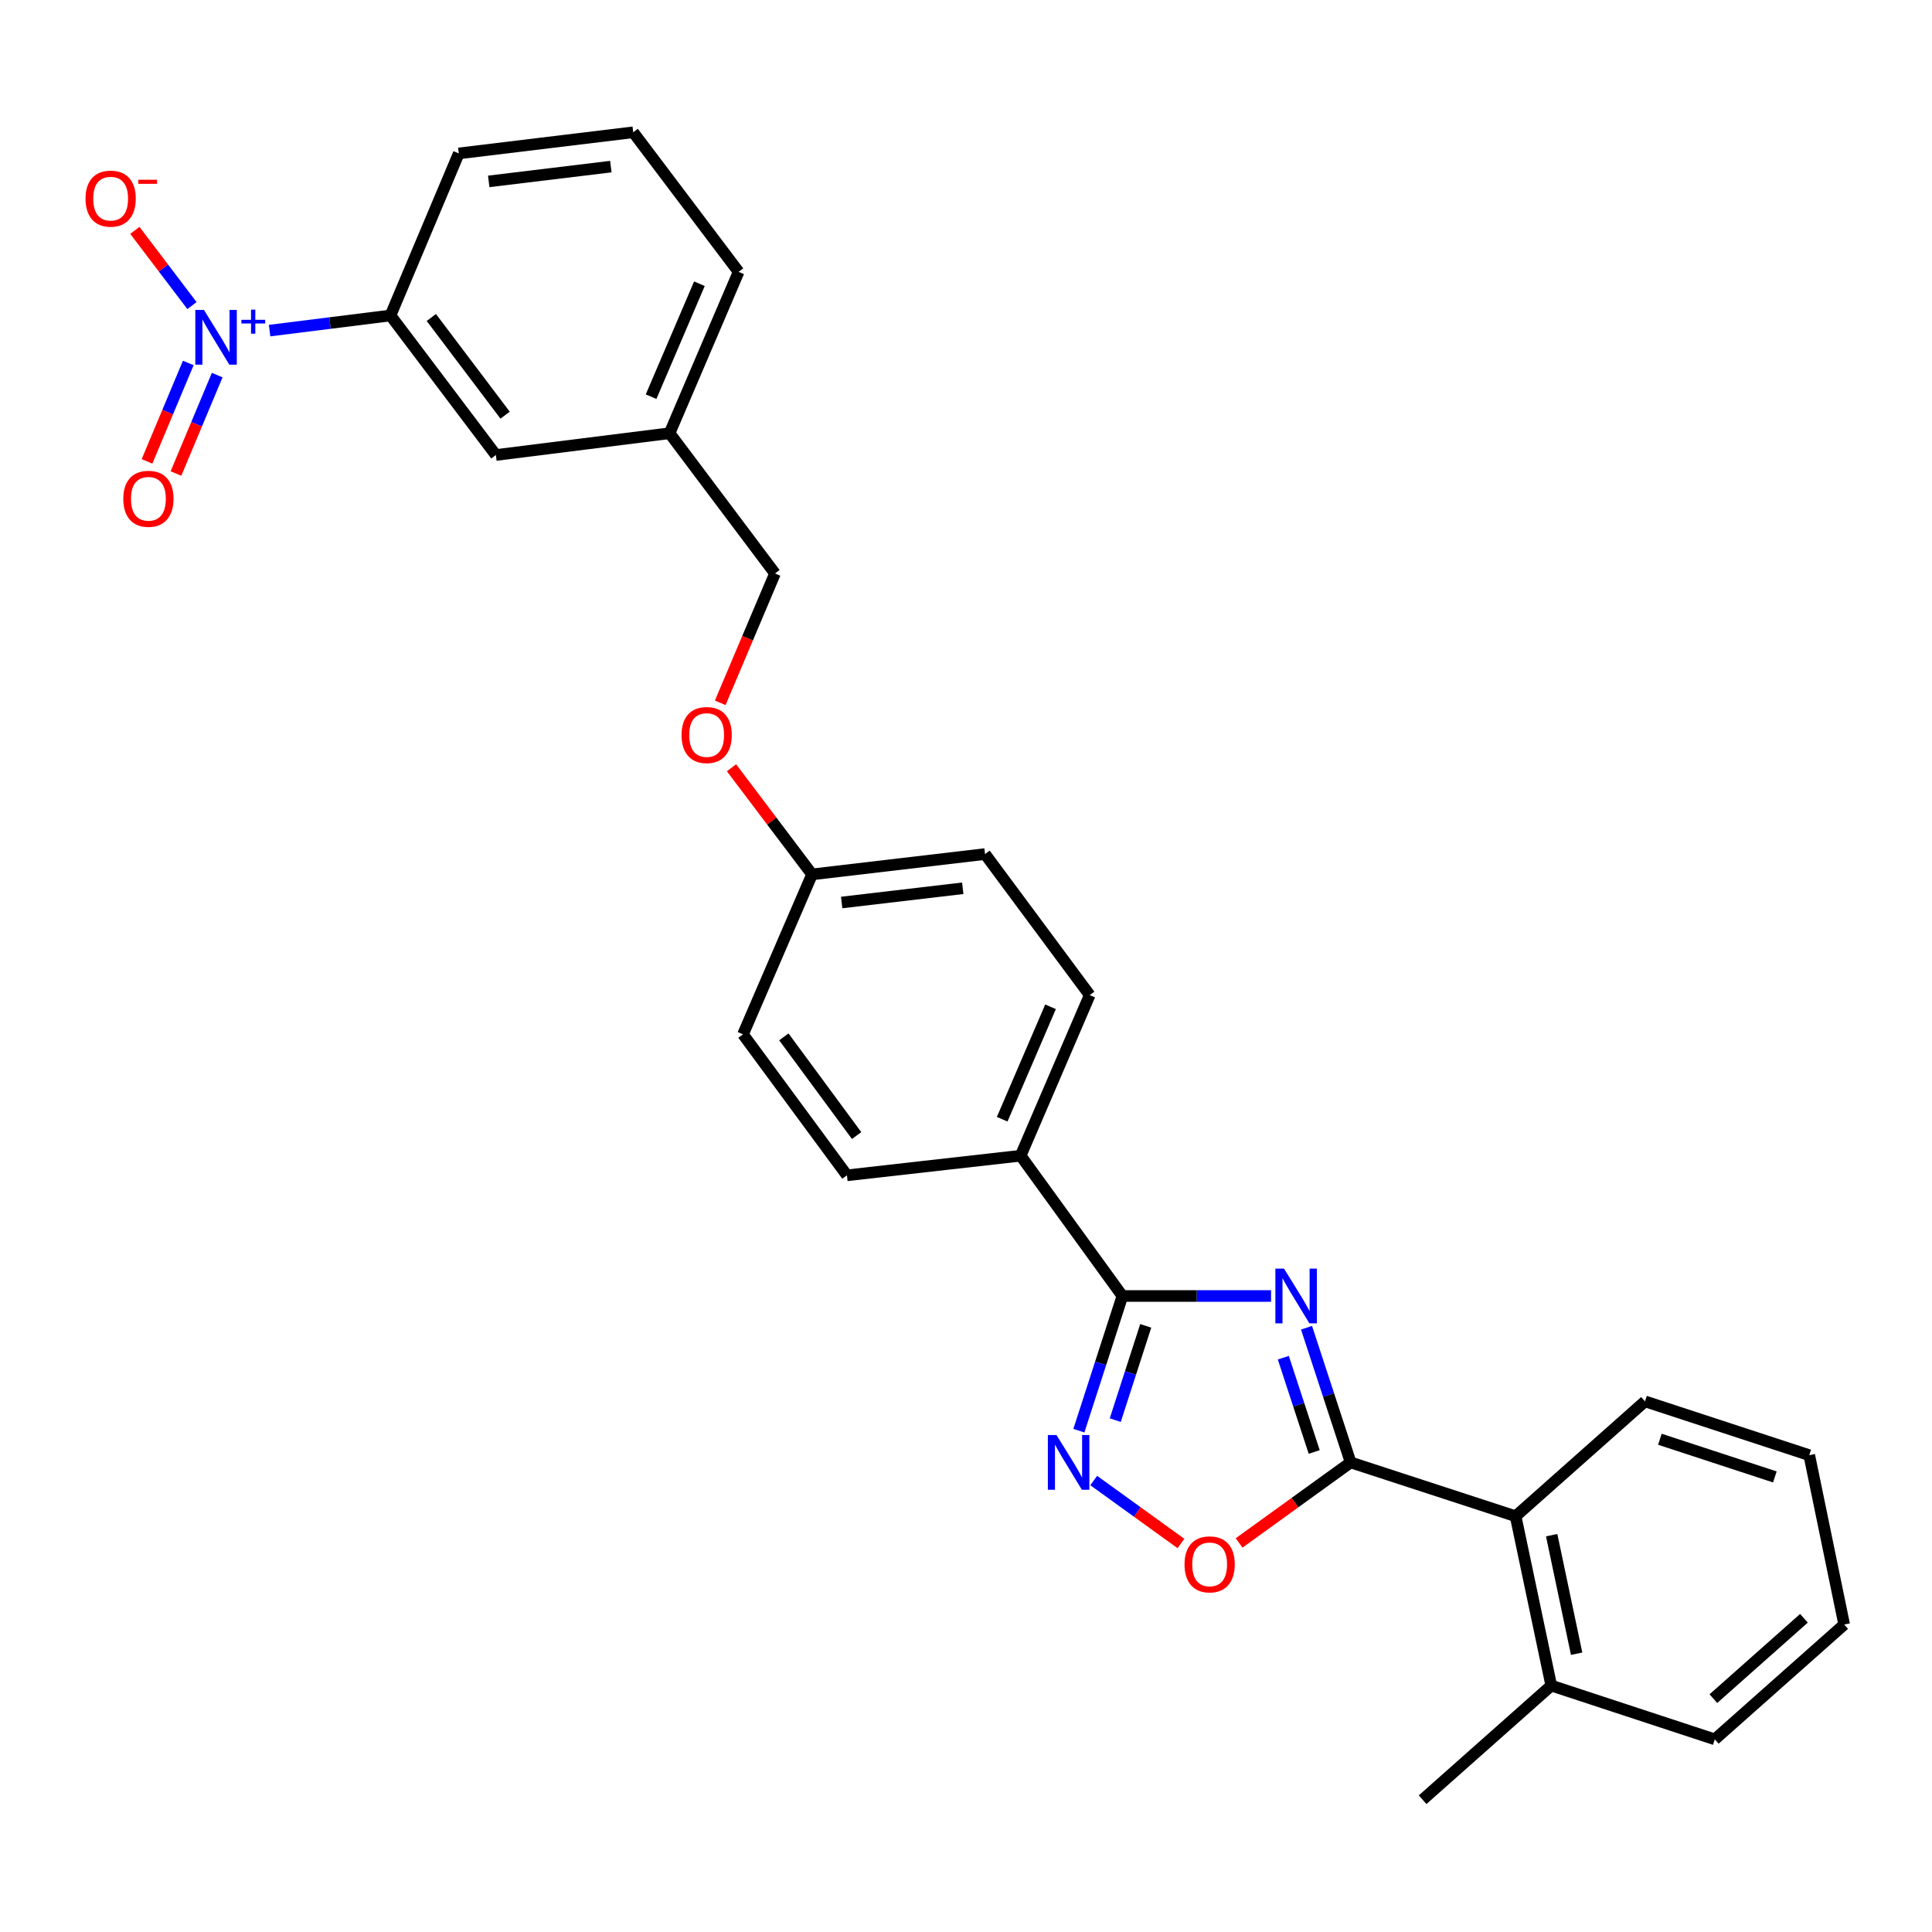 <?xml version='1.0' encoding='iso-8859-1'?>
<svg version='1.1' baseProfile='full'
              xmlns='http://www.w3.org/2000/svg'
                      xmlns:rdkit='http://www.rdkit.org/xml'
                      xmlns:xlink='http://www.w3.org/1999/xlink'
                  xml:space='preserve'
width='1000px' height='1000px' viewBox='0 0 1000 1000'>
<!-- END OF HEADER -->
<rect style='opacity:1.0;fill:#FFFFFF;stroke:none' width='1000' height='1000' x='0' y='0'> </rect>
<path class='bond-0' d='M 676.256,687.231 L 687.674,722.087' style='fill:none;fill-rule:evenodd;stroke:#0000FF;stroke-width:6px;stroke-linecap:butt;stroke-linejoin:miter;stroke-opacity:1' />
<path class='bond-0' d='M 687.674,722.087 L 699.091,756.943' style='fill:none;fill-rule:evenodd;stroke:#000000;stroke-width:6px;stroke-linecap:butt;stroke-linejoin:miter;stroke-opacity:1' />
<path class='bond-0' d='M 664.246,702.744 L 672.238,727.143' style='fill:none;fill-rule:evenodd;stroke:#0000FF;stroke-width:6px;stroke-linecap:butt;stroke-linejoin:miter;stroke-opacity:1' />
<path class='bond-0' d='M 672.238,727.143 L 680.231,751.542' style='fill:none;fill-rule:evenodd;stroke:#000000;stroke-width:6px;stroke-linecap:butt;stroke-linejoin:miter;stroke-opacity:1' />
<path class='bond-1' d='M 657.887,670.805 L 619.422,670.805' style='fill:none;fill-rule:evenodd;stroke:#0000FF;stroke-width:6px;stroke-linecap:butt;stroke-linejoin:miter;stroke-opacity:1' />
<path class='bond-1' d='M 619.422,670.805 L 580.956,670.805' style='fill:none;fill-rule:evenodd;stroke:#000000;stroke-width:6px;stroke-linecap:butt;stroke-linejoin:miter;stroke-opacity:1' />
<path class='bond-4' d='M 699.091,756.943 L 670.226,777.782' style='fill:none;fill-rule:evenodd;stroke:#000000;stroke-width:6px;stroke-linecap:butt;stroke-linejoin:miter;stroke-opacity:1' />
<path class='bond-4' d='M 670.226,777.782 L 641.36,798.621' style='fill:none;fill-rule:evenodd;stroke:#FF0000;stroke-width:6px;stroke-linecap:butt;stroke-linejoin:miter;stroke-opacity:1' />
<path class='bond-5' d='M 699.091,756.943 L 784.48,784.798' style='fill:none;fill-rule:evenodd;stroke:#000000;stroke-width:6px;stroke-linecap:butt;stroke-linejoin:miter;stroke-opacity:1' />
<path class='bond-3' d='M 580.956,670.805 L 569.688,705.662' style='fill:none;fill-rule:evenodd;stroke:#000000;stroke-width:6px;stroke-linecap:butt;stroke-linejoin:miter;stroke-opacity:1' />
<path class='bond-3' d='M 569.688,705.662 L 558.419,740.52' style='fill:none;fill-rule:evenodd;stroke:#0000FF;stroke-width:6px;stroke-linecap:butt;stroke-linejoin:miter;stroke-opacity:1' />
<path class='bond-3' d='M 593.03,686.258 L 585.142,710.659' style='fill:none;fill-rule:evenodd;stroke:#000000;stroke-width:6px;stroke-linecap:butt;stroke-linejoin:miter;stroke-opacity:1' />
<path class='bond-3' d='M 585.142,710.659 L 577.254,735.059' style='fill:none;fill-rule:evenodd;stroke:#0000FF;stroke-width:6px;stroke-linecap:butt;stroke-linejoin:miter;stroke-opacity:1' />
<path class='bond-7' d='M 580.956,670.805 L 528.286,598.193' style='fill:none;fill-rule:evenodd;stroke:#000000;stroke-width:6px;stroke-linecap:butt;stroke-linejoin:miter;stroke-opacity:1' />
<path class='bond-2' d='M 139.546,171.119 L 170.831,167.204' style='fill:none;fill-rule:evenodd;stroke:#0000FF;stroke-width:6px;stroke-linecap:butt;stroke-linejoin:miter;stroke-opacity:1' />
<path class='bond-2' d='M 170.831,167.204 L 202.115,163.29' style='fill:none;fill-rule:evenodd;stroke:#000000;stroke-width:6px;stroke-linecap:butt;stroke-linejoin:miter;stroke-opacity:1' />
<path class='bond-8' d='M 99.363,158.172 L 84.581,138.702' style='fill:none;fill-rule:evenodd;stroke:#0000FF;stroke-width:6px;stroke-linecap:butt;stroke-linejoin:miter;stroke-opacity:1' />
<path class='bond-8' d='M 84.581,138.702 L 69.799,119.233' style='fill:none;fill-rule:evenodd;stroke:#FF0000;stroke-width:6px;stroke-linecap:butt;stroke-linejoin:miter;stroke-opacity:1' />
<path class='bond-9' d='M 97.451,187.87 L 86.772,213.341' style='fill:none;fill-rule:evenodd;stroke:#0000FF;stroke-width:6px;stroke-linecap:butt;stroke-linejoin:miter;stroke-opacity:1' />
<path class='bond-9' d='M 86.772,213.341 L 76.093,238.812' style='fill:none;fill-rule:evenodd;stroke:#FF0000;stroke-width:6px;stroke-linecap:butt;stroke-linejoin:miter;stroke-opacity:1' />
<path class='bond-9' d='M 112.43,194.151 L 101.751,219.621' style='fill:none;fill-rule:evenodd;stroke:#0000FF;stroke-width:6px;stroke-linecap:butt;stroke-linejoin:miter;stroke-opacity:1' />
<path class='bond-9' d='M 101.751,219.621 L 91.072,245.092' style='fill:none;fill-rule:evenodd;stroke:#FF0000;stroke-width:6px;stroke-linecap:butt;stroke-linejoin:miter;stroke-opacity:1' />
<path class='bond-28' d='M 566.101,766.319 L 588.68,782.616' style='fill:none;fill-rule:evenodd;stroke:#0000FF;stroke-width:6px;stroke-linecap:butt;stroke-linejoin:miter;stroke-opacity:1' />
<path class='bond-28' d='M 588.68,782.616 L 611.259,798.913' style='fill:none;fill-rule:evenodd;stroke:#FF0000;stroke-width:6px;stroke-linecap:butt;stroke-linejoin:miter;stroke-opacity:1' />
<path class='bond-11' d='M 784.48,784.798 L 802.933,872.452' style='fill:none;fill-rule:evenodd;stroke:#000000;stroke-width:6px;stroke-linecap:butt;stroke-linejoin:miter;stroke-opacity:1' />
<path class='bond-11' d='M 803.142,794.601 L 816.059,855.958' style='fill:none;fill-rule:evenodd;stroke:#000000;stroke-width:6px;stroke-linecap:butt;stroke-linejoin:miter;stroke-opacity:1' />
<path class='bond-21' d='M 784.48,784.798 L 851.452,725.343' style='fill:none;fill-rule:evenodd;stroke:#000000;stroke-width:6px;stroke-linecap:butt;stroke-linejoin:miter;stroke-opacity:1' />
<path class='bond-6' d='M 202.115,163.29 L 256.662,235.513' style='fill:none;fill-rule:evenodd;stroke:#000000;stroke-width:6px;stroke-linecap:butt;stroke-linejoin:miter;stroke-opacity:1' />
<path class='bond-6' d='M 223.258,164.334 L 261.441,214.891' style='fill:none;fill-rule:evenodd;stroke:#000000;stroke-width:6px;stroke-linecap:butt;stroke-linejoin:miter;stroke-opacity:1' />
<path class='bond-20' d='M 202.115,163.29 L 237.469,79.408' style='fill:none;fill-rule:evenodd;stroke:#000000;stroke-width:6px;stroke-linecap:butt;stroke-linejoin:miter;stroke-opacity:1' />
<path class='bond-12' d='M 528.286,598.193 L 564.037,515.06' style='fill:none;fill-rule:evenodd;stroke:#000000;stroke-width:6px;stroke-linecap:butt;stroke-linejoin:miter;stroke-opacity:1' />
<path class='bond-12' d='M 518.728,579.307 L 543.754,521.113' style='fill:none;fill-rule:evenodd;stroke:#000000;stroke-width:6px;stroke-linecap:butt;stroke-linejoin:miter;stroke-opacity:1' />
<path class='bond-13' d='M 528.286,598.193 L 438.377,608.345' style='fill:none;fill-rule:evenodd;stroke:#000000;stroke-width:6px;stroke-linecap:butt;stroke-linejoin:miter;stroke-opacity:1' />
<path class='bond-10' d='M 256.662,235.513 L 346.572,224.234' style='fill:none;fill-rule:evenodd;stroke:#000000;stroke-width:6px;stroke-linecap:butt;stroke-linejoin:miter;stroke-opacity:1' />
<path class='bond-23' d='M 802.933,872.452 L 736.34,931.529' style='fill:none;fill-rule:evenodd;stroke:#000000;stroke-width:6px;stroke-linecap:butt;stroke-linejoin:miter;stroke-opacity:1' />
<path class='bond-24' d='M 802.933,872.452 L 887.573,900.281' style='fill:none;fill-rule:evenodd;stroke:#000000;stroke-width:6px;stroke-linecap:butt;stroke-linejoin:miter;stroke-opacity:1' />
<path class='bond-18' d='M 564.037,515.06 L 509.851,442.06' style='fill:none;fill-rule:evenodd;stroke:#000000;stroke-width:6px;stroke-linecap:butt;stroke-linejoin:miter;stroke-opacity:1' />
<path class='bond-19' d='M 438.377,608.345 L 384.579,535.372' style='fill:none;fill-rule:evenodd;stroke:#000000;stroke-width:6px;stroke-linecap:butt;stroke-linejoin:miter;stroke-opacity:1' />
<path class='bond-19' d='M 443.38,587.761 L 405.722,536.68' style='fill:none;fill-rule:evenodd;stroke:#000000;stroke-width:6px;stroke-linecap:butt;stroke-linejoin:miter;stroke-opacity:1' />
<path class='bond-14' d='M 378.625,397.39 L 399.473,424.986' style='fill:none;fill-rule:evenodd;stroke:#FF0000;stroke-width:6px;stroke-linecap:butt;stroke-linejoin:miter;stroke-opacity:1' />
<path class='bond-14' d='M 399.473,424.986 L 420.321,452.582' style='fill:none;fill-rule:evenodd;stroke:#000000;stroke-width:6px;stroke-linecap:butt;stroke-linejoin:miter;stroke-opacity:1' />
<path class='bond-17' d='M 372.787,363.779 L 386.957,330.308' style='fill:none;fill-rule:evenodd;stroke:#FF0000;stroke-width:6px;stroke-linecap:butt;stroke-linejoin:miter;stroke-opacity:1' />
<path class='bond-17' d='M 386.957,330.308 L 401.128,296.837' style='fill:none;fill-rule:evenodd;stroke:#000000;stroke-width:6px;stroke-linecap:butt;stroke-linejoin:miter;stroke-opacity:1' />
<path class='bond-15' d='M 420.321,452.582 L 509.851,442.06' style='fill:none;fill-rule:evenodd;stroke:#000000;stroke-width:6px;stroke-linecap:butt;stroke-linejoin:miter;stroke-opacity:1' />
<path class='bond-15' d='M 435.646,467.135 L 498.317,459.77' style='fill:none;fill-rule:evenodd;stroke:#000000;stroke-width:6px;stroke-linecap:butt;stroke-linejoin:miter;stroke-opacity:1' />
<path class='bond-29' d='M 420.321,452.582 L 384.579,535.372' style='fill:none;fill-rule:evenodd;stroke:#000000;stroke-width:6px;stroke-linecap:butt;stroke-linejoin:miter;stroke-opacity:1' />
<path class='bond-16' d='M 346.572,224.234 L 401.128,296.837' style='fill:none;fill-rule:evenodd;stroke:#000000;stroke-width:6px;stroke-linecap:butt;stroke-linejoin:miter;stroke-opacity:1' />
<path class='bond-25' d='M 346.572,224.234 L 382.314,140.713' style='fill:none;fill-rule:evenodd;stroke:#000000;stroke-width:6px;stroke-linecap:butt;stroke-linejoin:miter;stroke-opacity:1' />
<path class='bond-25' d='M 337.001,205.316 L 362.02,146.851' style='fill:none;fill-rule:evenodd;stroke:#000000;stroke-width:6px;stroke-linecap:butt;stroke-linejoin:miter;stroke-opacity:1' />
<path class='bond-31' d='M 237.469,79.408 L 327.758,68.471' style='fill:none;fill-rule:evenodd;stroke:#000000;stroke-width:6px;stroke-linecap:butt;stroke-linejoin:miter;stroke-opacity:1' />
<path class='bond-31' d='M 252.966,93.891 L 316.168,86.236' style='fill:none;fill-rule:evenodd;stroke:#000000;stroke-width:6px;stroke-linecap:butt;stroke-linejoin:miter;stroke-opacity:1' />
<path class='bond-26' d='M 851.452,725.343 L 936.471,753.198' style='fill:none;fill-rule:evenodd;stroke:#000000;stroke-width:6px;stroke-linecap:butt;stroke-linejoin:miter;stroke-opacity:1' />
<path class='bond-26' d='M 859.148,744.956 L 918.662,764.455' style='fill:none;fill-rule:evenodd;stroke:#000000;stroke-width:6px;stroke-linecap:butt;stroke-linejoin:miter;stroke-opacity:1' />
<path class='bond-22' d='M 327.758,68.471 L 382.314,140.713' style='fill:none;fill-rule:evenodd;stroke:#000000;stroke-width:6px;stroke-linecap:butt;stroke-linejoin:miter;stroke-opacity:1' />
<path class='bond-27' d='M 887.573,900.281 L 954.545,840.852' style='fill:none;fill-rule:evenodd;stroke:#000000;stroke-width:6px;stroke-linecap:butt;stroke-linejoin:miter;stroke-opacity:1' />
<path class='bond-27' d='M 886.839,879.218 L 933.719,837.618' style='fill:none;fill-rule:evenodd;stroke:#000000;stroke-width:6px;stroke-linecap:butt;stroke-linejoin:miter;stroke-opacity:1' />
<path class='bond-30' d='M 936.471,753.198 L 954.545,840.852' style='fill:none;fill-rule:evenodd;stroke:#000000;stroke-width:6px;stroke-linecap:butt;stroke-linejoin:miter;stroke-opacity:1' />
<path  class='atom-0' d='M 664.615 656.645
L 673.895 671.645
Q 674.815 673.125, 676.295 675.805
Q 677.775 678.485, 677.855 678.645
L 677.855 656.645
L 681.615 656.645
L 681.615 684.965
L 677.735 684.965
L 667.775 668.565
Q 666.615 666.645, 665.375 664.445
Q 664.175 662.245, 663.815 661.565
L 663.815 684.965
L 660.135 684.965
L 660.135 656.645
L 664.615 656.645
' fill='#0000FF'/>
<path  class='atom-3' d='M 105.567 160.427
L 114.847 175.427
Q 115.767 176.907, 117.247 179.587
Q 118.727 182.267, 118.807 182.427
L 118.807 160.427
L 122.567 160.427
L 122.567 188.747
L 118.687 188.747
L 108.727 172.347
Q 107.567 170.427, 106.327 168.227
Q 105.127 166.027, 104.767 165.347
L 104.767 188.747
L 101.087 188.747
L 101.087 160.427
L 105.567 160.427
' fill='#0000FF'/>
<path  class='atom-3' d='M 124.943 165.532
L 129.932 165.532
L 129.932 160.278
L 132.15 160.278
L 132.15 165.532
L 137.271 165.532
L 137.271 167.433
L 132.15 167.433
L 132.15 172.713
L 129.932 172.713
L 129.932 167.433
L 124.943 167.433
L 124.943 165.532
' fill='#0000FF'/>
<path  class='atom-4' d='M 546.85 742.783
L 556.13 757.783
Q 557.05 759.263, 558.53 761.943
Q 560.01 764.623, 560.09 764.783
L 560.09 742.783
L 563.85 742.783
L 563.85 771.103
L 559.97 771.103
L 550.01 754.703
Q 548.85 752.783, 547.61 750.583
Q 546.41 748.383, 546.05 747.703
L 546.05 771.103
L 542.37 771.103
L 542.37 742.783
L 546.85 742.783
' fill='#0000FF'/>
<path  class='atom-5' d='M 613.11 809.711
Q 613.11 802.911, 616.47 799.111
Q 619.83 795.311, 626.11 795.311
Q 632.39 795.311, 635.75 799.111
Q 639.11 802.911, 639.11 809.711
Q 639.11 816.591, 635.71 820.511
Q 632.31 824.391, 626.11 824.391
Q 619.87 824.391, 616.47 820.511
Q 613.11 816.631, 613.11 809.711
M 626.11 821.191
Q 630.43 821.191, 632.75 818.311
Q 635.11 815.391, 635.11 809.711
Q 635.11 804.151, 632.75 801.351
Q 630.43 798.511, 626.11 798.511
Q 621.79 798.511, 619.43 801.311
Q 617.11 804.111, 617.11 809.711
Q 617.11 815.431, 619.43 818.311
Q 621.79 821.191, 626.11 821.191
' fill='#FF0000'/>
<path  class='atom-9' d='M 44.271 102.813
Q 44.271 96.013, 47.631 92.213
Q 50.991 88.413, 57.271 88.413
Q 63.551 88.413, 66.911 92.213
Q 70.271 96.013, 70.271 102.813
Q 70.271 109.693, 66.871 113.613
Q 63.471 117.493, 57.271 117.493
Q 51.031 117.493, 47.631 113.613
Q 44.271 109.733, 44.271 102.813
M 57.271 114.293
Q 61.591 114.293, 63.911 111.413
Q 66.271 108.493, 66.271 102.813
Q 66.271 97.253, 63.911 94.453
Q 61.591 91.613, 57.271 91.613
Q 52.951 91.613, 50.591 94.413
Q 48.271 97.213, 48.271 102.813
Q 48.271 108.533, 50.591 111.413
Q 52.951 114.293, 57.271 114.293
' fill='#FF0000'/>
<path  class='atom-9' d='M 71.591 93.036
L 81.28 93.036
L 81.28 95.148
L 71.591 95.148
L 71.591 93.036
' fill='#FF0000'/>
<path  class='atom-10' d='M 63.816 258.17
Q 63.816 251.37, 67.176 247.57
Q 70.536 243.77, 76.816 243.77
Q 83.096 243.77, 86.456 247.57
Q 89.816 251.37, 89.816 258.17
Q 89.816 265.05, 86.416 268.97
Q 83.016 272.85, 76.816 272.85
Q 70.576 272.85, 67.176 268.97
Q 63.816 265.09, 63.816 258.17
M 76.816 269.65
Q 81.136 269.65, 83.456 266.77
Q 85.816 263.85, 85.816 258.17
Q 85.816 252.61, 83.456 249.81
Q 81.136 246.97, 76.816 246.97
Q 72.496 246.97, 70.136 249.77
Q 67.816 252.57, 67.816 258.17
Q 67.816 263.89, 70.136 266.77
Q 72.496 269.65, 76.816 269.65
' fill='#FF0000'/>
<path  class='atom-15' d='M 352.765 380.447
Q 352.765 373.647, 356.125 369.847
Q 359.485 366.047, 365.765 366.047
Q 372.045 366.047, 375.405 369.847
Q 378.765 373.647, 378.765 380.447
Q 378.765 387.327, 375.365 391.247
Q 371.965 395.127, 365.765 395.127
Q 359.525 395.127, 356.125 391.247
Q 352.765 387.367, 352.765 380.447
M 365.765 391.927
Q 370.085 391.927, 372.405 389.047
Q 374.765 386.127, 374.765 380.447
Q 374.765 374.887, 372.405 372.087
Q 370.085 369.247, 365.765 369.247
Q 361.445 369.247, 359.085 372.047
Q 356.765 374.847, 356.765 380.447
Q 356.765 386.167, 359.085 389.047
Q 361.445 391.927, 365.765 391.927
' fill='#FF0000'/>
</svg>

